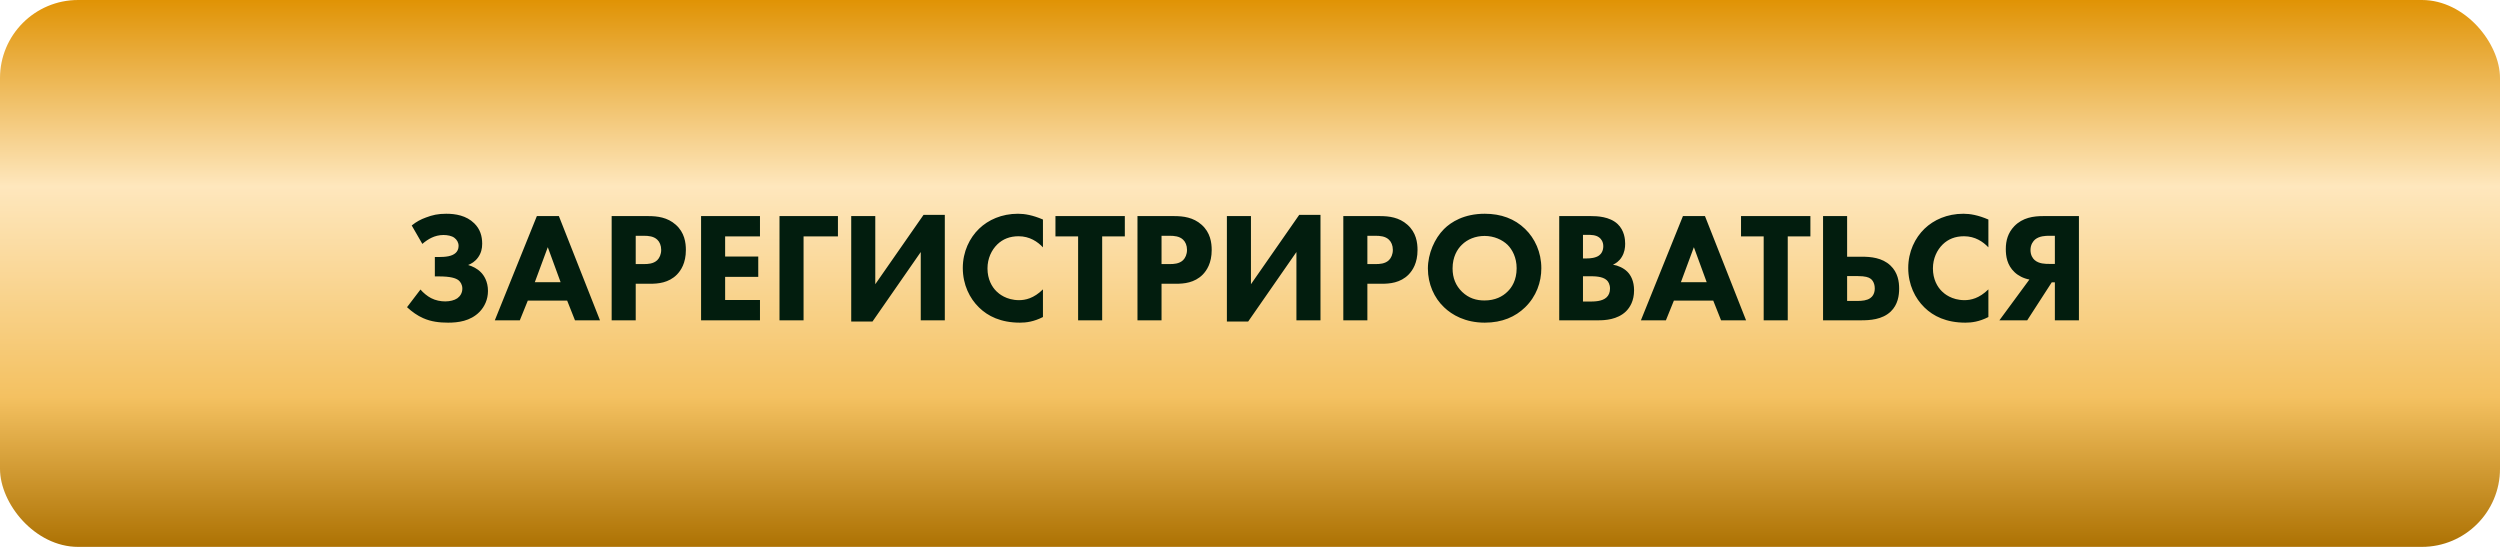 <?xml version="1.0" encoding="UTF-8"?> <svg xmlns="http://www.w3.org/2000/svg" width="320" height="70" viewBox="0 0 320 70" fill="none"><rect width="320" height="70" rx="10" fill="url(#paint0_linear_93_4373)"></rect><path d="M54.06 31.22L52.7 28.86C53.32 28.36 53.86 28.08 54.52 27.84C55.36 27.52 56.06 27.36 57.12 27.36C58.3 27.36 59.68 27.58 60.7 28.58C61.46 29.32 61.72 30.22 61.72 31.2C61.72 31.84 61.58 32.4 61.2 32.94C60.8 33.5 60.32 33.76 59.92 33.92C60.48 34.08 61.1 34.38 61.56 34.86C61.94 35.24 62.46 36.02 62.46 37.24C62.46 38.34 62.02 39.26 61.38 39.92C60.2 41.12 58.6 41.3 57.36 41.3C56.26 41.3 55.18 41.18 54.16 40.72C53.46 40.42 52.72 39.9 52.1 39.32L53.82 37.06C54.18 37.48 54.68 37.9 55.18 38.16C55.76 38.46 56.4 38.58 57 38.58C57.58 38.58 58.16 38.44 58.54 38.18C58.9 37.92 59.18 37.5 59.18 36.94C59.18 36.44 58.94 36.08 58.7 35.88C58.34 35.6 57.68 35.38 56.16 35.38H55.66V32.9H56.12C57.08 32.9 57.86 32.8 58.32 32.38C58.52 32.2 58.7 31.9 58.7 31.48C58.7 31.04 58.48 30.68 58.16 30.44C57.82 30.18 57.26 30.08 56.76 30.08C56.2 30.08 55.68 30.22 55.26 30.42C54.86 30.6 54.4 30.92 54.06 31.22ZM73.597 41L72.597 38.48H67.557L66.537 41H63.337L68.717 27.66H71.537L76.797 41H73.597ZM68.457 36.12H71.757L70.117 31.64L68.457 36.12ZM78.292 27.66H82.992C84.152 27.66 85.432 27.82 86.492 28.76C87.632 29.76 87.792 31.08 87.792 32C87.792 33.68 87.152 34.62 86.652 35.14C85.592 36.22 84.192 36.32 83.252 36.32H81.372V41H78.292V27.66ZM81.372 30.18V33.8H82.472C82.892 33.8 83.632 33.78 84.132 33.3C84.412 33.02 84.632 32.56 84.632 31.98C84.632 31.42 84.432 30.96 84.132 30.68C83.672 30.24 83.012 30.18 82.412 30.18H81.372ZM97.277 27.66V30.26H92.817V32.84H97.057V35.44H92.817V38.4H97.277V41H89.737V27.66H97.277ZM107.256 27.66V30.26H102.856V41H99.776V27.66H107.256ZM108.956 27.66H112.036V36.38L118.216 27.5H120.936V41H117.856V32.26L111.676 41.16H108.956V27.66ZM133.498 37.04V40.58C132.318 41.18 131.358 41.3 130.558 41.3C128.098 41.3 126.438 40.46 125.318 39.36C124.118 38.2 123.238 36.44 123.238 34.3C123.238 32.2 124.118 30.44 125.318 29.28C126.498 28.14 128.218 27.36 130.298 27.36C131.178 27.36 132.198 27.54 133.498 28.1V31.66C132.818 30.94 131.798 30.24 130.378 30.24C129.258 30.24 128.358 30.6 127.658 31.28C126.918 32 126.398 33.08 126.398 34.36C126.398 35.74 126.958 36.72 127.558 37.3C127.838 37.58 128.798 38.42 130.438 38.42C131.238 38.42 132.318 38.2 133.498 37.04ZM143.978 30.26H141.078V41H137.998V30.26H135.098V27.66H143.978V30.26ZM145.597 27.66H150.297C151.457 27.66 152.737 27.82 153.797 28.76C154.937 29.76 155.097 31.08 155.097 32C155.097 33.68 154.457 34.62 153.957 35.14C152.897 36.22 151.497 36.32 150.557 36.32H148.677V41H145.597V27.66ZM148.677 30.18V33.8H149.777C150.197 33.8 150.937 33.78 151.437 33.3C151.717 33.02 151.937 32.56 151.937 31.98C151.937 31.42 151.737 30.96 151.437 30.68C150.977 30.24 150.317 30.18 149.717 30.18H148.677ZM157.042 27.66H160.122V36.38L166.302 27.5H169.022V41H165.942V32.26L159.762 41.16H157.042V27.66ZM171.944 27.66H176.644C177.804 27.66 179.084 27.82 180.144 28.76C181.284 29.76 181.444 31.08 181.444 32C181.444 33.68 180.804 34.62 180.304 35.14C179.244 36.22 177.844 36.32 176.904 36.32H175.024V41H171.944V27.66ZM175.024 30.18V33.8H176.124C176.544 33.8 177.284 33.78 177.784 33.3C178.064 33.02 178.284 32.56 178.284 31.98C178.284 31.42 178.084 30.96 177.784 30.68C177.324 30.24 176.664 30.18 176.064 30.18H175.024ZM190.05 27.36C192.13 27.36 193.87 28 195.21 29.3C196.47 30.52 197.29 32.28 197.29 34.34C197.29 36.12 196.65 37.94 195.21 39.34C193.97 40.54 192.29 41.3 190.05 41.3C187.55 41.3 185.85 40.3 184.85 39.34C183.57 38.14 182.77 36.34 182.77 34.38C182.77 32.46 183.63 30.52 184.83 29.32C185.73 28.42 187.39 27.36 190.05 27.36ZM190.03 30.2C188.87 30.2 187.83 30.62 187.11 31.34C186.53 31.9 185.93 32.88 185.93 34.36C185.93 35.58 186.33 36.56 187.15 37.36C188.01 38.18 188.97 38.46 190.01 38.46C191.37 38.46 192.33 37.96 192.97 37.32C193.49 36.82 194.13 35.88 194.13 34.34C194.13 32.96 193.57 31.94 192.97 31.34C192.31 30.7 191.25 30.2 190.03 30.2ZM199.581 27.66H203.661C204.381 27.66 206.021 27.7 207.061 28.68C207.921 29.5 208.021 30.62 208.021 31.2C208.021 31.72 207.941 32.32 207.581 32.9C207.241 33.46 206.781 33.74 206.461 33.88C207.101 33.98 207.821 34.3 208.301 34.78C208.741 35.22 209.161 35.98 209.161 37.16C209.161 38.5 208.641 39.34 208.121 39.86C207.021 40.92 205.421 41 204.601 41H199.581V27.66ZM202.621 30.06V33.08H203.121C203.541 33.08 204.241 33.02 204.681 32.7C204.961 32.5 205.221 32.1 205.221 31.52C205.221 30.94 204.941 30.58 204.701 30.4C204.261 30.06 203.661 30.06 203.101 30.06H202.621ZM202.621 35.36V38.6H203.361C204.141 38.6 205.081 38.58 205.641 38.06C205.921 37.8 206.081 37.42 206.081 36.94C206.081 36.4 205.861 36.04 205.661 35.86C205.121 35.36 204.081 35.36 203.461 35.36H202.621ZM220.296 41L219.296 38.48H214.256L213.236 41H210.036L215.416 27.66H218.236L223.496 41H220.296ZM215.156 36.12H218.456L216.816 31.64L215.156 36.12ZM231.731 30.26H228.831V41H225.751V30.26H222.851V27.66H231.731V30.26ZM233.351 41V27.66H236.431V32.86H238.311C239.451 32.86 240.911 32.98 241.971 33.98C242.931 34.88 243.091 36.06 243.091 36.94C243.091 37.82 242.931 39 242.011 39.88C240.911 40.92 239.331 41 238.211 41H233.351ZM236.431 35.34V38.52H237.791C238.331 38.52 238.971 38.46 239.391 38.16C239.631 38 239.971 37.62 239.971 36.92C239.971 36.08 239.511 35.72 239.411 35.66C239.191 35.5 238.771 35.34 237.811 35.34H236.431ZM254.514 37.04V40.58C253.334 41.18 252.374 41.3 251.574 41.3C249.114 41.3 247.454 40.46 246.334 39.36C245.134 38.2 244.254 36.44 244.254 34.3C244.254 32.2 245.134 30.44 246.334 29.28C247.514 28.14 249.234 27.36 251.314 27.36C252.194 27.36 253.214 27.54 254.514 28.1V31.66C253.834 30.94 252.814 30.24 251.394 30.24C250.274 30.24 249.374 30.6 248.674 31.28C247.934 32 247.414 33.08 247.414 34.36C247.414 35.74 247.974 36.72 248.574 37.3C248.854 37.58 249.814 38.42 251.454 38.42C252.254 38.42 253.334 38.2 254.514 37.04ZM266.103 27.66V41H263.023V36.14H262.623L259.483 41H255.923L259.763 35.78C259.003 35.64 258.323 35.28 257.863 34.84C256.903 33.94 256.743 32.8 256.743 31.88C256.743 30.78 257.023 29.8 257.823 28.96C258.903 27.84 260.303 27.66 261.523 27.66H266.103ZM263.023 33.78V30.18H262.303C261.843 30.18 261.043 30.2 260.483 30.66C260.263 30.86 259.903 31.28 259.903 32C259.903 32.66 260.183 33.06 260.423 33.28C260.983 33.78 261.823 33.78 262.303 33.78H263.023Z" fill="#021D0E"></path><defs><linearGradient id="paint0_linear_93_4373" x1="160" y1="0" x2="160" y2="70" gradientUnits="userSpaceOnUse"><stop stop-color="#E09305"></stop><stop offset="0.341" stop-color="#FEE7BD"></stop><stop offset="0.726" stop-color="#F4C161"></stop><stop offset="1" stop-color="#AD7203"></stop></linearGradient></defs></svg> 